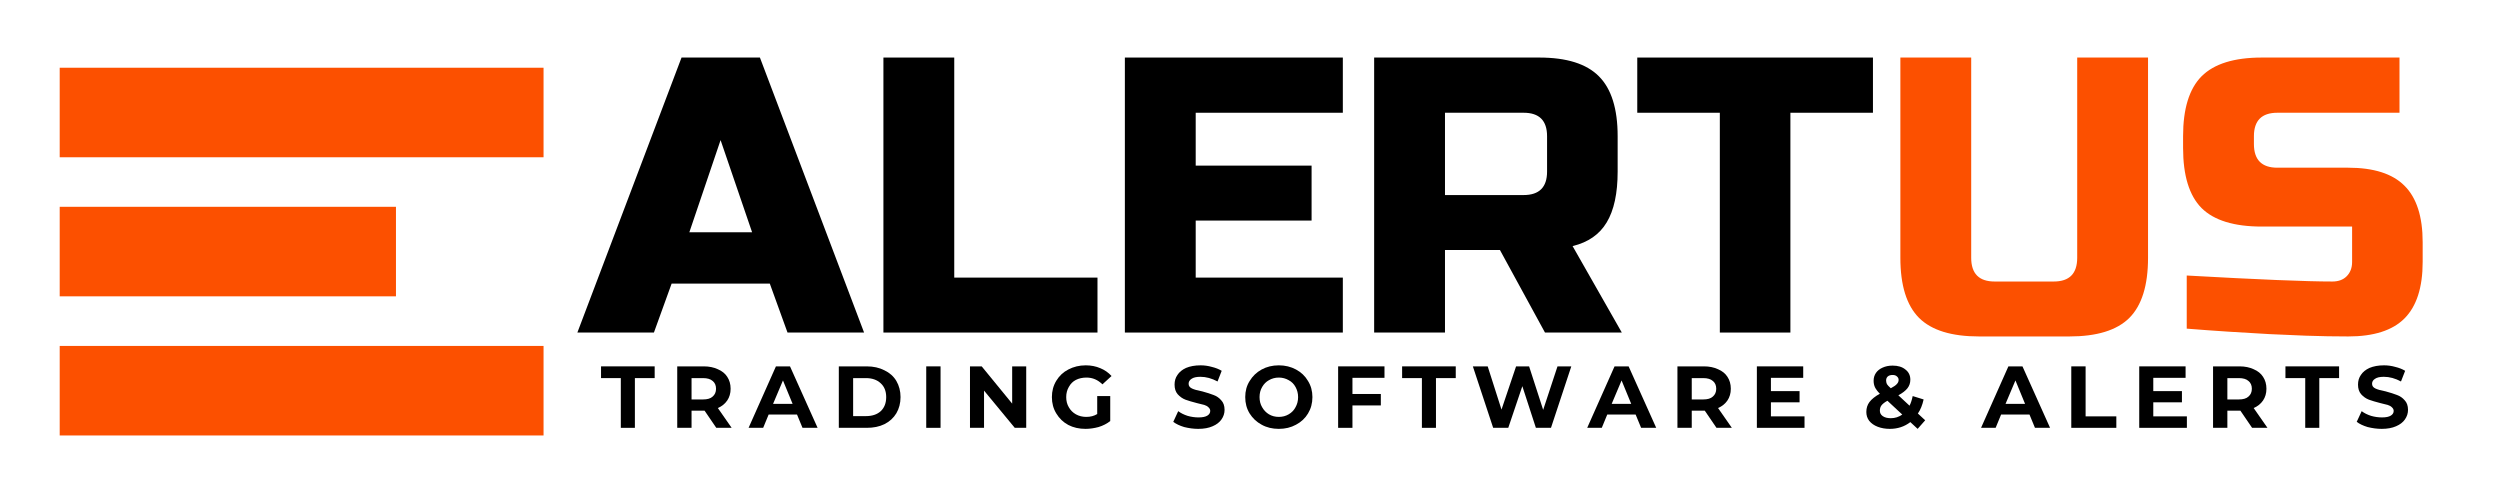 <svg xmlns="http://www.w3.org/2000/svg" xmlns:xlink="http://www.w3.org/1999/xlink" width="200" zoomAndPan="magnify" viewBox="0 0 150 30" height="40" preserveAspectRatio="xMidYMid meet" version="1.0"><defs><g/><clipPath id="10ca81d7ae"><path d="M 3.582 4.066 L 32.613 4.066 L 32.613 9.434 L 3.582 9.434 Z M 3.582 4.066 " clip-rule="nonzero"/></clipPath><clipPath id="0a16d3dcab"><path d="M 3.582 20.758 L 32.613 20.758 L 32.613 26.129 L 3.582 26.129 Z M 3.582 20.758 " clip-rule="nonzero"/></clipPath><clipPath id="ce80774735"><path d="M 3.582 12.41 L 23.758 12.41 L 23.758 17.781 L 3.582 17.781 Z M 3.582 12.41 " clip-rule="nonzero"/></clipPath></defs><g fill="#000000" fill-opacity="1"><g transform="translate(34.876, 19.953)"><g><path d="M 4.359 0 L -0.234 0 L 6.016 -16.5 L 10.719 -16.5 L 16.969 0 L 12.375 0 L 11.312 -2.938 L 5.422 -2.938 Z M 6.484 -6.016 L 10.25 -6.016 L 8.359 -11.547 Z M 6.484 -6.016 "/></g></g></g><g fill="#000000" fill-opacity="1"><g transform="translate(51.599, 19.953)"><g><path d="M 5.656 -3.297 L 14.25 -3.297 L 14.25 0 L 1.406 0 L 1.406 -16.5 L 5.656 -16.5 Z M 5.656 -3.297 "/></g></g></g><g fill="#000000" fill-opacity="1"><g transform="translate(66.086, 19.953)"><g><path d="M 14.484 0 L 1.406 0 L 1.406 -16.5 L 14.484 -16.5 L 14.484 -13.188 L 5.656 -13.188 L 5.656 -10.016 L 12.609 -10.016 L 12.609 -6.719 L 5.656 -6.719 L 5.656 -3.297 L 14.484 -3.297 Z M 14.484 0 "/></g></g></g><g fill="#000000" fill-opacity="1"><g transform="translate(81.043, 19.953)"><g><path d="M 1.406 -16.5 L 11.312 -16.5 C 12.957 -16.5 14.148 -16.125 14.891 -15.375 C 15.641 -14.625 16.016 -13.426 16.016 -11.781 L 16.016 -9.656 C 16.016 -8.352 15.797 -7.336 15.359 -6.609 C 14.93 -5.891 14.25 -5.414 13.312 -5.188 L 16.266 0 L 11.656 0 L 8.953 -4.953 L 5.656 -4.953 L 5.656 0 L 1.406 0 Z M 11.781 -11.781 C 11.781 -12.719 11.312 -13.188 10.375 -13.188 L 5.656 -13.188 L 5.656 -8.25 L 10.375 -8.25 C 11.312 -8.25 11.781 -8.719 11.781 -9.656 Z M 11.781 -11.781 "/></g></g></g><g fill="#000000" fill-opacity="1"><g transform="translate(98.002, 19.953)"><g><path d="M 9.422 0 L 5.188 0 L 5.188 -13.188 L 0.234 -13.188 L 0.234 -16.5 L 14.375 -16.5 L 14.375 -13.188 L 9.422 -13.188 Z M 9.422 0 "/></g></g></g><g fill="#fc5000" fill-opacity="1"><g transform="translate(112.616, 19.953)"><g><path d="M 12.016 -16.5 L 16.266 -16.5 L 16.266 -4.484 C 16.266 -2.828 15.891 -1.625 15.141 -0.875 C 14.391 -0.133 13.191 0.234 11.547 0.234 L 6.125 0.234 C 4.477 0.234 3.281 -0.133 2.531 -0.875 C 1.781 -1.625 1.406 -2.828 1.406 -4.484 L 1.406 -16.5 L 5.656 -16.5 L 5.656 -4.484 C 5.656 -3.535 6.125 -3.062 7.062 -3.062 L 10.609 -3.062 C 11.547 -3.062 12.016 -3.535 12.016 -4.484 Z M 12.016 -16.5 "/></g></g></g><g fill="#fc5000" fill-opacity="1"><g transform="translate(130.282, 19.953)"><g><path d="M 0.922 -3.422 C 5.223 -3.18 8.133 -3.062 9.656 -3.062 C 10.02 -3.062 10.305 -3.164 10.516 -3.375 C 10.734 -3.594 10.844 -3.879 10.844 -4.234 L 10.844 -6.359 L 5.422 -6.359 C 3.766 -6.359 2.562 -6.727 1.812 -7.469 C 1.07 -8.219 0.703 -9.422 0.703 -11.078 L 0.703 -11.781 C 0.703 -13.426 1.07 -14.625 1.812 -15.375 C 2.562 -16.125 3.766 -16.5 5.422 -16.5 L 13.688 -16.5 L 13.688 -13.188 L 6.359 -13.188 C 5.422 -13.188 4.953 -12.719 4.953 -11.781 L 4.953 -11.312 C 4.953 -10.363 5.422 -9.891 6.359 -9.891 L 10.609 -9.891 C 12.141 -9.891 13.266 -9.531 13.984 -8.812 C 14.711 -8.094 15.078 -6.961 15.078 -5.422 L 15.078 -4.234 C 15.078 -2.703 14.711 -1.57 13.984 -0.844 C 13.266 -0.125 12.141 0.234 10.609 0.234 C 9.805 0.234 8.957 0.219 8.062 0.188 L 5.891 0.094 C 4.285 0.008 2.629 -0.098 0.922 -0.234 Z M 0.922 -3.422 "/></g></g></g><g fill="#000000" fill-opacity="1"><g transform="translate(36.046, 25.67)"><g><path d="M 1.203 -2.984 L 0.016 -2.984 L 0.016 -3.688 L 3.234 -3.688 L 3.234 -2.984 L 2.047 -2.984 L 2.047 0 L 1.203 0 Z M 1.203 -2.984 "/></g></g></g><g fill="#000000" fill-opacity="1"><g transform="translate(40.196, 25.67)"><g><path d="M 2.781 0 L 2.078 -1.031 L 1.297 -1.031 L 1.297 0 L 0.438 0 L 0.438 -3.688 L 2.031 -3.688 C 2.352 -3.688 2.633 -3.629 2.875 -3.516 C 3.125 -3.41 3.312 -3.258 3.438 -3.062 C 3.57 -2.863 3.641 -2.625 3.641 -2.344 C 3.641 -2.07 3.57 -1.836 3.438 -1.641 C 3.301 -1.441 3.113 -1.289 2.875 -1.188 L 3.703 0 Z M 2.766 -2.344 C 2.766 -2.551 2.695 -2.707 2.562 -2.812 C 2.438 -2.926 2.242 -2.984 1.984 -2.984 L 1.297 -2.984 L 1.297 -1.703 L 1.984 -1.703 C 2.242 -1.703 2.438 -1.758 2.562 -1.875 C 2.695 -1.988 2.766 -2.145 2.766 -2.344 Z M 2.766 -2.344 "/></g></g></g><g fill="#000000" fill-opacity="1"><g transform="translate(44.962, 25.67)"><g><path d="M 2.859 -0.797 L 1.156 -0.797 L 0.828 0 L -0.047 0 L 1.594 -3.688 L 2.438 -3.688 L 4.094 0 L 3.188 0 Z M 2.594 -1.438 L 2.016 -2.844 L 1.422 -1.438 Z M 2.594 -1.438 "/></g></g></g><g fill="#000000" fill-opacity="1"><g transform="translate(49.891, 25.67)"><g><path d="M 0.438 -3.688 L 2.109 -3.688 C 2.516 -3.688 2.867 -3.609 3.172 -3.453 C 3.484 -3.305 3.723 -3.094 3.891 -2.812 C 4.055 -2.531 4.141 -2.207 4.141 -1.844 C 4.141 -1.477 4.055 -1.156 3.891 -0.875 C 3.723 -0.594 3.484 -0.375 3.172 -0.219 C 2.867 -0.07 2.516 0 2.109 0 L 0.438 0 Z M 2.062 -0.703 C 2.438 -0.703 2.734 -0.801 2.953 -1 C 3.172 -1.207 3.281 -1.488 3.281 -1.844 C 3.281 -2.195 3.172 -2.473 2.953 -2.672 C 2.734 -2.879 2.438 -2.984 2.062 -2.984 L 1.297 -2.984 L 1.297 -0.703 Z M 2.062 -0.703 "/></g></g></g><g fill="#000000" fill-opacity="1"><g transform="translate(55.136, 25.67)"><g><path d="M 0.438 -3.688 L 1.297 -3.688 L 1.297 0 L 0.438 0 Z M 0.438 -3.688 "/></g></g></g><g fill="#000000" fill-opacity="1"><g transform="translate(57.761, 25.67)"><g><path d="M 3.812 -3.688 L 3.812 0 L 3.125 0 L 1.281 -2.234 L 1.281 0 L 0.438 0 L 0.438 -3.688 L 1.141 -3.688 L 2.969 -1.453 L 2.969 -3.688 Z M 3.812 -3.688 "/></g></g></g><g fill="#000000" fill-opacity="1"><g transform="translate(62.911, 25.67)"><g><path d="M 2.922 -1.906 L 3.703 -1.906 L 3.703 -0.406 C 3.504 -0.25 3.27 -0.129 3 -0.047 C 2.738 0.023 2.477 0.062 2.219 0.062 C 1.832 0.062 1.488 -0.016 1.188 -0.172 C 0.883 -0.336 0.645 -0.566 0.469 -0.859 C 0.289 -1.148 0.203 -1.477 0.203 -1.844 C 0.203 -2.207 0.289 -2.535 0.469 -2.828 C 0.645 -3.117 0.883 -3.344 1.188 -3.5 C 1.5 -3.664 1.848 -3.75 2.234 -3.75 C 2.555 -3.75 2.848 -3.691 3.109 -3.578 C 3.367 -3.473 3.594 -3.316 3.781 -3.109 L 3.234 -2.609 C 2.961 -2.879 2.645 -3.016 2.281 -3.016 C 2.039 -3.016 1.828 -2.969 1.641 -2.875 C 1.461 -2.781 1.32 -2.641 1.219 -2.453 C 1.113 -2.273 1.062 -2.07 1.062 -1.844 C 1.062 -1.613 1.113 -1.41 1.219 -1.234 C 1.32 -1.055 1.461 -0.914 1.641 -0.812 C 1.828 -0.707 2.035 -0.656 2.266 -0.656 C 2.516 -0.656 2.734 -0.711 2.922 -0.828 Z M 2.922 -1.906 "/></g></g></g><g fill="#000000" fill-opacity="1"><g transform="translate(67.867, 25.67)"><g/></g></g><g fill="#000000" fill-opacity="1"><g transform="translate(70.255, 25.67)"><g><path d="M 1.641 0.062 C 1.359 0.062 1.078 0.023 0.797 -0.047 C 0.523 -0.129 0.305 -0.234 0.141 -0.359 L 0.438 -1 C 0.594 -0.883 0.781 -0.789 1 -0.719 C 1.219 -0.656 1.438 -0.625 1.656 -0.625 C 1.895 -0.625 2.07 -0.66 2.188 -0.734 C 2.301 -0.805 2.359 -0.898 2.359 -1.016 C 2.359 -1.098 2.32 -1.172 2.25 -1.234 C 2.188 -1.297 2.102 -1.344 2 -1.375 C 1.895 -1.406 1.75 -1.441 1.562 -1.484 C 1.281 -1.555 1.051 -1.625 0.875 -1.688 C 0.695 -1.758 0.539 -1.867 0.406 -2.016 C 0.281 -2.16 0.219 -2.352 0.219 -2.594 C 0.219 -2.812 0.273 -3.004 0.391 -3.172 C 0.504 -3.348 0.676 -3.488 0.906 -3.594 C 1.145 -3.695 1.438 -3.75 1.781 -3.75 C 2.008 -3.75 2.234 -3.719 2.453 -3.656 C 2.68 -3.602 2.879 -3.523 3.047 -3.422 L 2.797 -2.781 C 2.453 -2.969 2.109 -3.062 1.766 -3.062 C 1.523 -3.062 1.348 -3.02 1.234 -2.938 C 1.117 -2.863 1.062 -2.766 1.062 -2.641 C 1.062 -2.516 1.129 -2.422 1.266 -2.359 C 1.398 -2.297 1.602 -2.238 1.875 -2.188 C 2.156 -2.113 2.383 -2.039 2.562 -1.969 C 2.738 -1.906 2.891 -1.801 3.016 -1.656 C 3.148 -1.52 3.219 -1.328 3.219 -1.078 C 3.219 -0.867 3.156 -0.676 3.031 -0.5 C 2.914 -0.332 2.738 -0.195 2.5 -0.094 C 2.27 0.008 1.984 0.062 1.641 0.062 Z M 1.641 0.062 "/></g></g></g><g fill="#000000" fill-opacity="1"><g transform="translate(74.511, 25.67)"><g><path d="M 2.219 0.062 C 1.832 0.062 1.488 -0.02 1.188 -0.188 C 0.883 -0.352 0.645 -0.578 0.469 -0.859 C 0.289 -1.148 0.203 -1.477 0.203 -1.844 C 0.203 -2.207 0.289 -2.531 0.469 -2.812 C 0.645 -3.102 0.883 -3.332 1.188 -3.5 C 1.488 -3.664 1.832 -3.75 2.219 -3.75 C 2.602 -3.75 2.945 -3.664 3.25 -3.5 C 3.562 -3.332 3.801 -3.102 3.969 -2.812 C 4.145 -2.531 4.234 -2.207 4.234 -1.844 C 4.234 -1.477 4.145 -1.148 3.969 -0.859 C 3.801 -0.578 3.562 -0.352 3.25 -0.188 C 2.945 -0.02 2.602 0.062 2.219 0.062 Z M 2.219 -0.656 C 2.438 -0.656 2.633 -0.707 2.812 -0.812 C 2.988 -0.914 3.125 -1.055 3.219 -1.234 C 3.32 -1.41 3.375 -1.613 3.375 -1.844 C 3.375 -2.07 3.32 -2.273 3.219 -2.453 C 3.125 -2.629 2.988 -2.766 2.812 -2.859 C 2.633 -2.961 2.438 -3.016 2.219 -3.016 C 2 -3.016 1.801 -2.961 1.625 -2.859 C 1.457 -2.766 1.32 -2.629 1.219 -2.453 C 1.113 -2.273 1.062 -2.07 1.062 -1.844 C 1.062 -1.613 1.113 -1.41 1.219 -1.234 C 1.32 -1.055 1.457 -0.914 1.625 -0.812 C 1.801 -0.707 2 -0.656 2.219 -0.656 Z M 2.219 -0.656 "/></g></g></g><g fill="#000000" fill-opacity="1"><g transform="translate(79.85, 25.67)"><g><path d="M 1.297 -3 L 1.297 -2.031 L 3 -2.031 L 3 -1.344 L 1.297 -1.344 L 1.297 0 L 0.438 0 L 0.438 -3.688 L 3.219 -3.688 L 3.219 -3 Z M 1.297 -3 "/></g></g></g><g fill="#000000" fill-opacity="1"><g transform="translate(84.111, 25.67)"><g><path d="M 1.203 -2.984 L 0.016 -2.984 L 0.016 -3.688 L 3.234 -3.688 L 3.234 -2.984 L 2.047 -2.984 L 2.047 0 L 1.203 0 Z M 1.203 -2.984 "/></g></g></g><g fill="#000000" fill-opacity="1"><g transform="translate(88.262, 25.67)"><g><path d="M 6.016 -3.688 L 4.797 0 L 3.891 0 L 3.078 -2.5 L 2.234 0 L 1.328 0 L 0.109 -3.688 L 1 -3.688 L 1.828 -1.094 L 2.703 -3.688 L 3.484 -3.688 L 4.328 -1.078 L 5.188 -3.688 Z M 6.016 -3.688 "/></g></g></g><g fill="#000000" fill-opacity="1"><g transform="translate(95.279, 25.67)"><g><path d="M 2.859 -0.797 L 1.156 -0.797 L 0.828 0 L -0.047 0 L 1.594 -3.688 L 2.438 -3.688 L 4.094 0 L 3.188 0 Z M 2.594 -1.438 L 2.016 -2.844 L 1.422 -1.438 Z M 2.594 -1.438 "/></g></g></g><g fill="#000000" fill-opacity="1"><g transform="translate(100.208, 25.67)"><g><path d="M 2.781 0 L 2.078 -1.031 L 1.297 -1.031 L 1.297 0 L 0.438 0 L 0.438 -3.688 L 2.031 -3.688 C 2.352 -3.688 2.633 -3.629 2.875 -3.516 C 3.125 -3.41 3.312 -3.258 3.438 -3.062 C 3.57 -2.863 3.641 -2.625 3.641 -2.344 C 3.641 -2.07 3.57 -1.836 3.438 -1.641 C 3.301 -1.441 3.113 -1.289 2.875 -1.188 L 3.703 0 Z M 2.766 -2.344 C 2.766 -2.551 2.695 -2.707 2.562 -2.812 C 2.438 -2.926 2.242 -2.984 1.984 -2.984 L 1.297 -2.984 L 1.297 -1.703 L 1.984 -1.703 C 2.242 -1.703 2.438 -1.758 2.562 -1.875 C 2.695 -1.988 2.766 -2.145 2.766 -2.344 Z M 2.766 -2.344 "/></g></g></g><g fill="#000000" fill-opacity="1"><g transform="translate(104.974, 25.67)"><g><path d="M 3.297 -0.688 L 3.297 0 L 0.438 0 L 0.438 -3.688 L 3.219 -3.688 L 3.219 -3 L 1.281 -3 L 1.281 -2.203 L 3 -2.203 L 3 -1.531 L 1.281 -1.531 L 1.281 -0.688 Z M 3.297 -0.688 "/></g></g></g><g fill="#000000" fill-opacity="1"><g transform="translate(109.404, 25.67)"><g/></g></g><g fill="#000000" fill-opacity="1"><g transform="translate(111.792, 25.67)"><g><path d="M 3.266 0.062 L 2.828 -0.344 C 2.473 -0.07 2.062 0.062 1.594 0.062 C 1.332 0.062 1.094 0.02 0.875 -0.062 C 0.656 -0.145 0.484 -0.266 0.359 -0.422 C 0.242 -0.578 0.188 -0.754 0.188 -0.953 C 0.188 -1.18 0.25 -1.379 0.375 -1.547 C 0.508 -1.723 0.719 -1.891 1 -2.047 C 0.863 -2.18 0.766 -2.312 0.703 -2.438 C 0.648 -2.562 0.625 -2.691 0.625 -2.828 C 0.625 -3.004 0.672 -3.16 0.766 -3.297 C 0.859 -3.43 0.988 -3.535 1.156 -3.609 C 1.332 -3.691 1.535 -3.734 1.766 -3.734 C 2.086 -3.734 2.344 -3.656 2.531 -3.5 C 2.727 -3.352 2.828 -3.148 2.828 -2.891 C 2.828 -2.691 2.77 -2.52 2.656 -2.375 C 2.539 -2.227 2.359 -2.086 2.109 -1.953 L 2.781 -1.328 C 2.863 -1.492 2.926 -1.688 2.969 -1.906 L 3.625 -1.703 C 3.551 -1.367 3.438 -1.086 3.281 -0.859 L 3.719 -0.453 Z M 1.766 -3.172 C 1.641 -3.172 1.539 -3.141 1.469 -3.078 C 1.406 -3.016 1.375 -2.938 1.375 -2.844 C 1.375 -2.77 1.391 -2.695 1.422 -2.625 C 1.461 -2.562 1.539 -2.477 1.656 -2.375 C 1.832 -2.469 1.953 -2.551 2.016 -2.625 C 2.086 -2.695 2.125 -2.781 2.125 -2.875 C 2.125 -2.957 2.094 -3.023 2.031 -3.078 C 1.969 -3.141 1.879 -3.172 1.766 -3.172 Z M 1.656 -0.578 C 1.906 -0.578 2.133 -0.648 2.344 -0.797 L 1.453 -1.625 C 1.285 -1.531 1.164 -1.438 1.094 -1.344 C 1.031 -1.258 1 -1.156 1 -1.031 C 1 -0.895 1.055 -0.785 1.172 -0.703 C 1.297 -0.617 1.457 -0.578 1.656 -0.578 Z M 1.656 -0.578 "/></g></g></g><g fill="#000000" fill-opacity="1"><g transform="translate(116.521, 25.67)"><g/></g></g><g fill="#000000" fill-opacity="1"><g transform="translate(118.91, 25.67)"><g><path d="M 2.859 -0.797 L 1.156 -0.797 L 0.828 0 L -0.047 0 L 1.594 -3.688 L 2.438 -3.688 L 4.094 0 L 3.188 0 Z M 2.594 -1.438 L 2.016 -2.844 L 1.422 -1.438 Z M 2.594 -1.438 "/></g></g></g><g fill="#000000" fill-opacity="1"><g transform="translate(123.839, 25.67)"><g><path d="M 0.438 -3.688 L 1.297 -3.688 L 1.297 -0.688 L 3.141 -0.688 L 3.141 0 L 0.438 0 Z M 0.438 -3.688 "/></g></g></g><g fill="#000000" fill-opacity="1"><g transform="translate(127.916, 25.67)"><g><path d="M 3.297 -0.688 L 3.297 0 L 0.438 0 L 0.438 -3.688 L 3.219 -3.688 L 3.219 -3 L 1.281 -3 L 1.281 -2.203 L 3 -2.203 L 3 -1.531 L 1.281 -1.531 L 1.281 -0.688 Z M 3.297 -0.688 "/></g></g></g><g fill="#000000" fill-opacity="1"><g transform="translate(132.345, 25.67)"><g><path d="M 2.781 0 L 2.078 -1.031 L 1.297 -1.031 L 1.297 0 L 0.438 0 L 0.438 -3.688 L 2.031 -3.688 C 2.352 -3.688 2.633 -3.629 2.875 -3.516 C 3.125 -3.41 3.312 -3.258 3.438 -3.062 C 3.57 -2.863 3.641 -2.625 3.641 -2.344 C 3.641 -2.07 3.57 -1.836 3.438 -1.641 C 3.301 -1.441 3.113 -1.289 2.875 -1.188 L 3.703 0 Z M 2.766 -2.344 C 2.766 -2.551 2.695 -2.707 2.562 -2.812 C 2.438 -2.926 2.242 -2.984 1.984 -2.984 L 1.297 -2.984 L 1.297 -1.703 L 1.984 -1.703 C 2.242 -1.703 2.438 -1.758 2.562 -1.875 C 2.695 -1.988 2.766 -2.145 2.766 -2.344 Z M 2.766 -2.344 "/></g></g></g><g fill="#000000" fill-opacity="1"><g transform="translate(137.111, 25.67)"><g><path d="M 1.203 -2.984 L 0.016 -2.984 L 0.016 -3.688 L 3.234 -3.688 L 3.234 -2.984 L 2.047 -2.984 L 2.047 0 L 1.203 0 Z M 1.203 -2.984 "/></g></g></g><g fill="#000000" fill-opacity="1"><g transform="translate(141.262, 25.67)"><g><path d="M 1.641 0.062 C 1.359 0.062 1.078 0.023 0.797 -0.047 C 0.523 -0.129 0.305 -0.234 0.141 -0.359 L 0.438 -1 C 0.594 -0.883 0.781 -0.789 1 -0.719 C 1.219 -0.656 1.438 -0.625 1.656 -0.625 C 1.895 -0.625 2.07 -0.66 2.188 -0.734 C 2.301 -0.805 2.359 -0.898 2.359 -1.016 C 2.359 -1.098 2.32 -1.172 2.25 -1.234 C 2.188 -1.297 2.102 -1.344 2 -1.375 C 1.895 -1.406 1.75 -1.441 1.562 -1.484 C 1.281 -1.555 1.051 -1.625 0.875 -1.688 C 0.695 -1.758 0.539 -1.867 0.406 -2.016 C 0.281 -2.16 0.219 -2.352 0.219 -2.594 C 0.219 -2.812 0.273 -3.004 0.391 -3.172 C 0.504 -3.348 0.676 -3.488 0.906 -3.594 C 1.145 -3.695 1.438 -3.75 1.781 -3.75 C 2.008 -3.75 2.234 -3.719 2.453 -3.656 C 2.68 -3.602 2.879 -3.523 3.047 -3.422 L 2.797 -2.781 C 2.453 -2.969 2.109 -3.062 1.766 -3.062 C 1.523 -3.062 1.348 -3.02 1.234 -2.938 C 1.117 -2.863 1.062 -2.766 1.062 -2.641 C 1.062 -2.516 1.129 -2.422 1.266 -2.359 C 1.398 -2.297 1.602 -2.238 1.875 -2.188 C 2.156 -2.113 2.383 -2.039 2.562 -1.969 C 2.738 -1.906 2.891 -1.801 3.016 -1.656 C 3.148 -1.52 3.219 -1.328 3.219 -1.078 C 3.219 -0.867 3.156 -0.676 3.031 -0.5 C 2.914 -0.332 2.738 -0.195 2.5 -0.094 C 2.27 0.008 1.984 0.062 1.641 0.062 Z M 1.641 0.062 "/></g></g></g><g clip-path="url(#10ca81d7ae)"><path fill="#fc5000" d="M 3.582 4.066 L 32.617 4.066 L 32.617 9.434 L 3.582 9.434 Z M 3.582 4.066 " fill-opacity="1" fill-rule="nonzero"/></g><g clip-path="url(#0a16d3dcab)"><path fill="#fc5000" d="M 3.582 20.758 L 32.617 20.758 L 32.617 26.129 L 3.582 26.129 Z M 3.582 20.758 " fill-opacity="1" fill-rule="nonzero"/></g><g clip-path="url(#ce80774735)"><path fill="#fc5000" d="M 3.582 12.41 L 23.766 12.41 L 23.766 17.781 L 3.582 17.781 Z M 3.582 12.41 " fill-opacity="1" fill-rule="nonzero"/></g></svg>